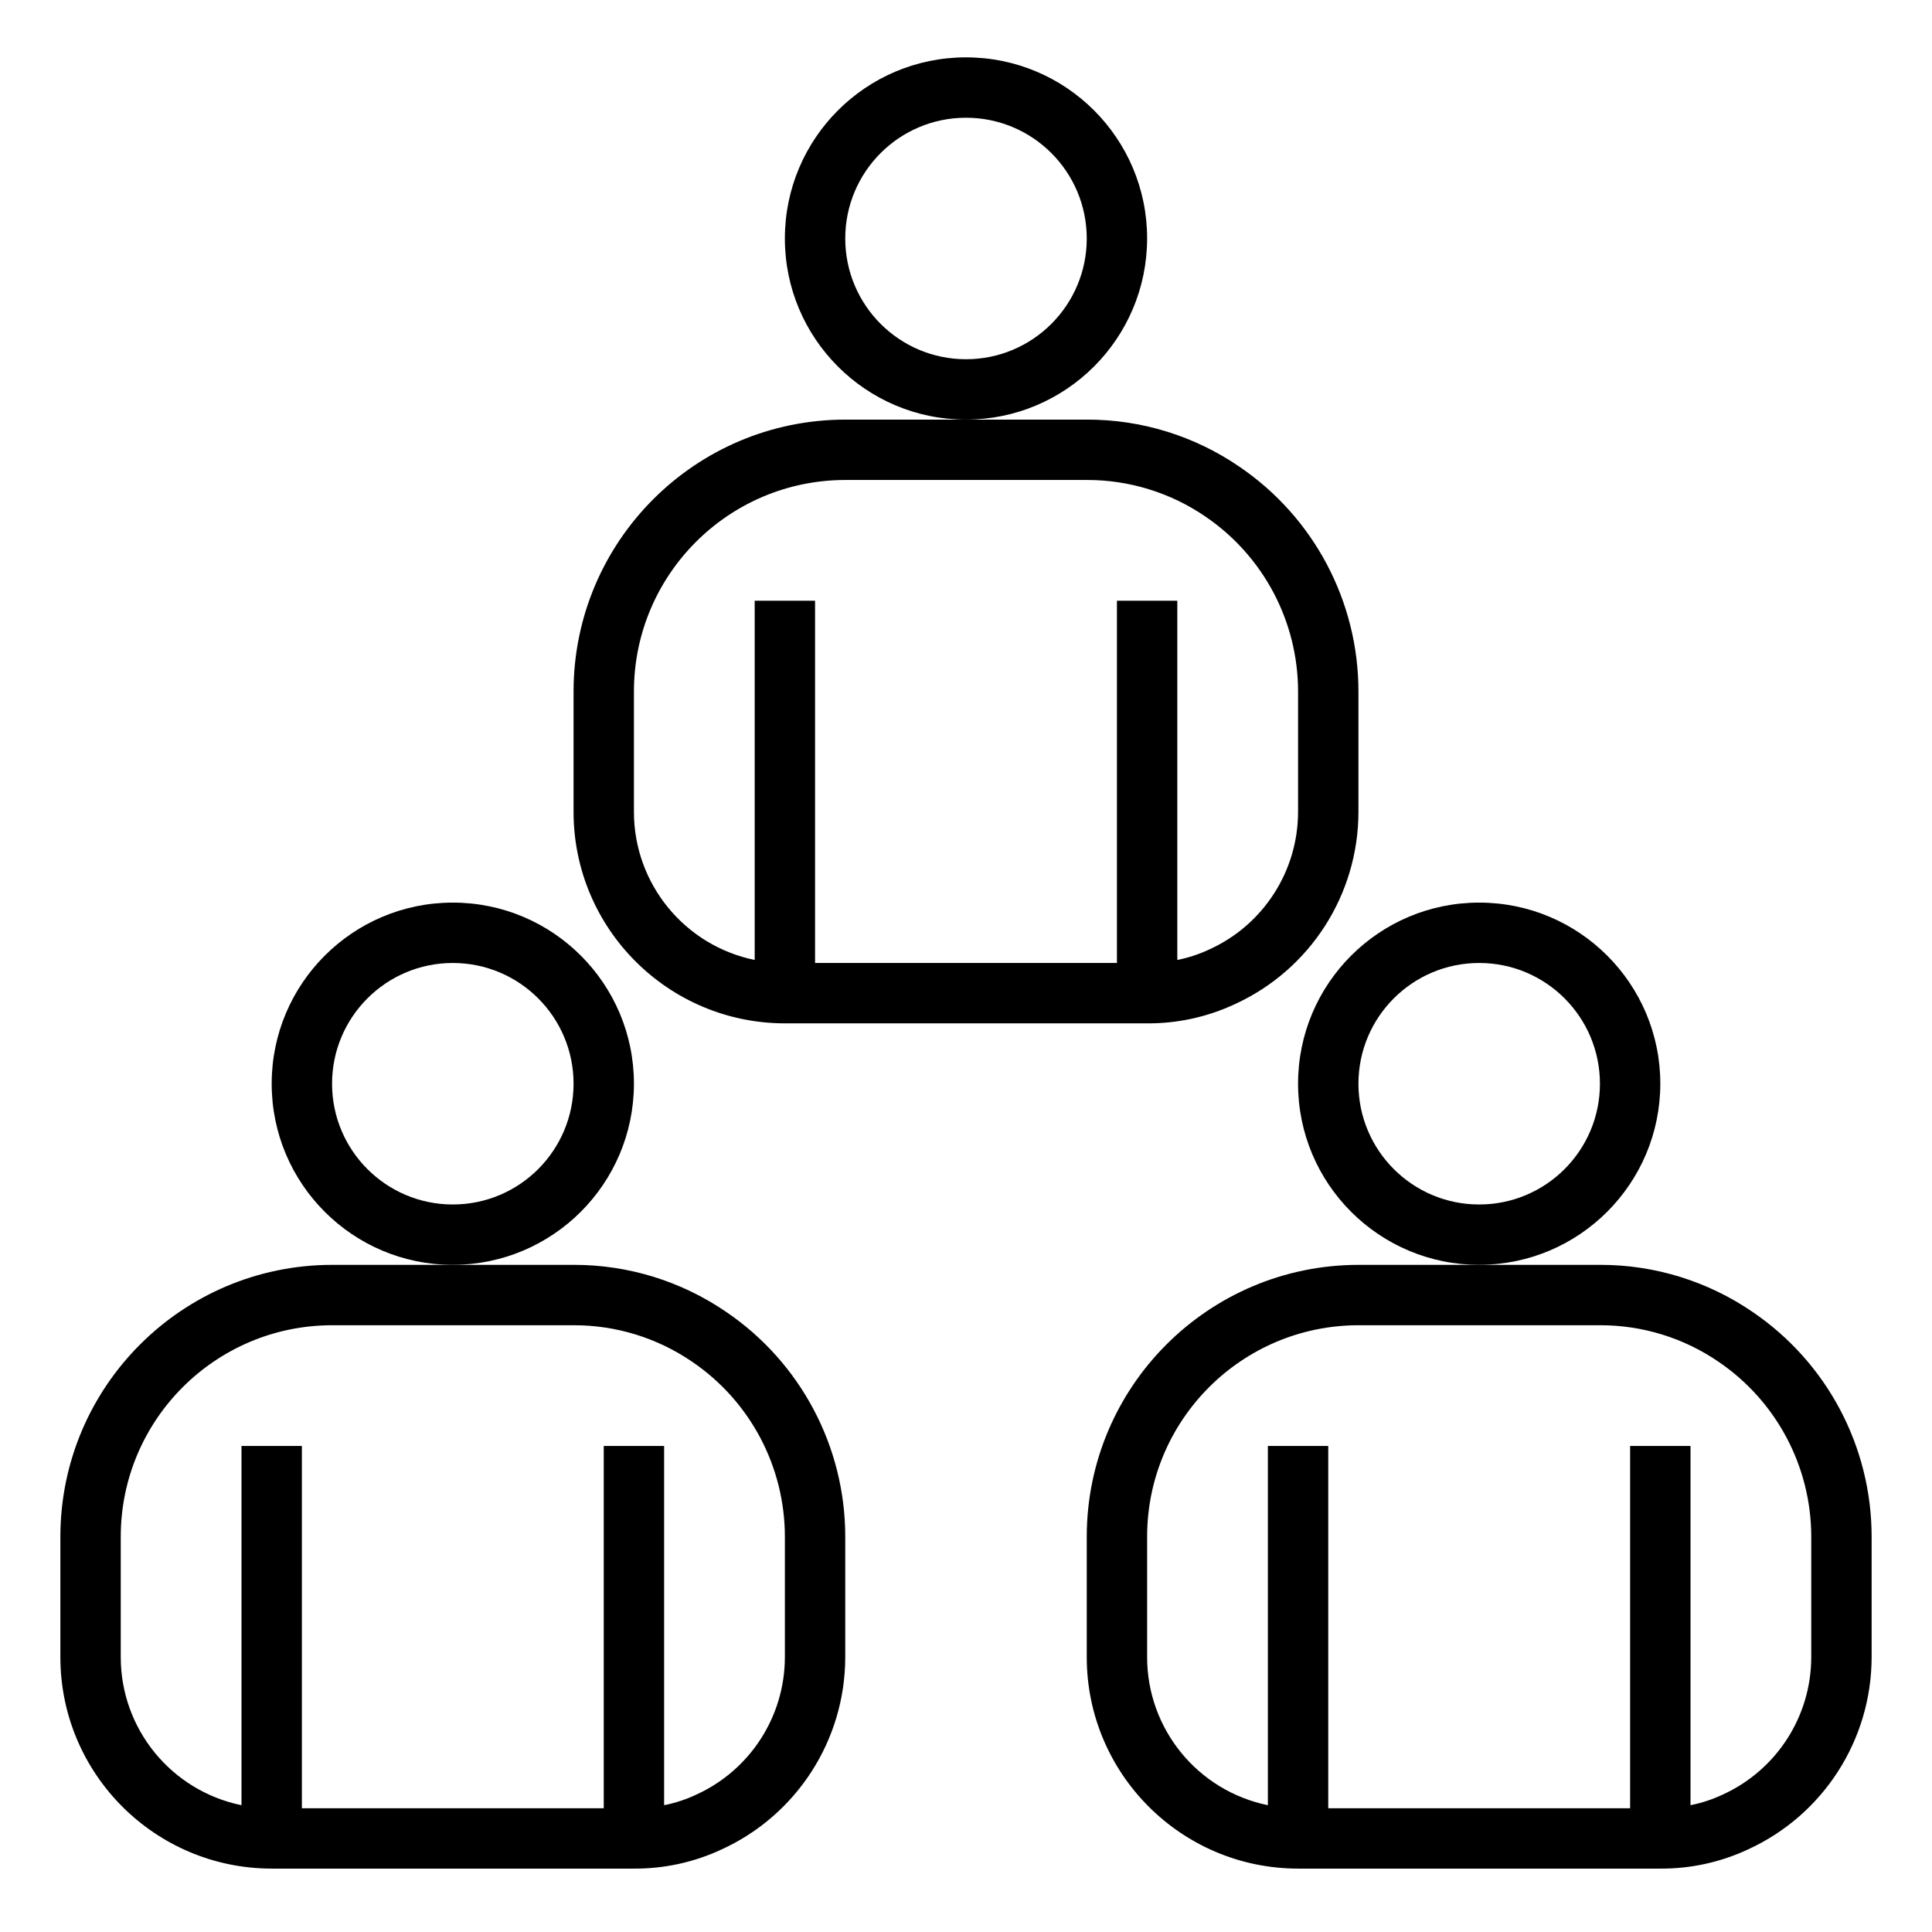<?xml version="1.0" encoding="UTF-8"?> <svg xmlns="http://www.w3.org/2000/svg" height="639pt" viewBox="-19 -19 639 640" width="639pt"> <path d="m300.5 120c-33.137 0-60-26.867-60-60 0-33.137 26.863-60 60-60 33.141 0 60 26.863 60 60-.035 33.125-26.875 59.965-60 60zm0-100c-22.09 0-40 17.91-40 40s17.91 40 40 40 40-17.91 40-40-17.91-40-40-40zm0 0"></path> <path d="m240.5 320h120c10.059.062 20.004-2.113 29.109-6.383 24.883-11.402 40.852-36.246 40.891-63.617v-40c-.016-29.762-14.742-57.59-39.344-74.34-14.902-10.246-32.57-15.711-50.656-15.66h-80c-49.684.055-89.945 40.316-90 90v40c.043 38.641 31.355 69.957 70 70zm-50-110c.043-38.645 31.355-69.957 70-70h80c14.051-.039 27.789 4.203 39.367 12.156 19.141 13.039 30.605 34.684 30.633 57.844v40c-.035 19.574-11.477 37.332-29.277 45.457-3.418 1.617-7.02 2.805-10.723 3.543v-119h-20v120h-100v-120h-20v119c-23.266-4.781-39.977-25.25-40-49zm0 0"></path> <path d="m530.5 340c0-33.137-26.863-60-60-60s-60 26.863-60 60c0 33.133 26.863 60 60 60 33.125-.035 59.965-26.875 60-60zm-60 40c-22.09 0-40-17.91-40-40s17.91-40 40-40 40 17.91 40 40-17.91 40-40 40zm0 0"></path> <path d="m561.156 415.656c-14.902-10.242-32.57-15.707-50.656-15.656h-80c-49.684.055-89.945 40.316-90 90v40c.043 38.641 31.355 69.953 70 70h120c10.059.062 20.004-2.117 29.109-6.383 24.883-11.402 40.852-36.246 40.891-63.617v-40c-.016-29.762-14.742-57.59-39.344-74.344zm19.344 114.344c-.035 19.574-11.477 37.332-29.277 45.457-3.418 1.617-7.02 2.805-10.723 3.539v-118.996h-20v120h-100v-120h-20v118.996c-23.27-4.777-39.977-25.246-40-48.996v-40c.043-38.645 31.355-69.957 70-70h80c14.051-.039 27.785 4.203 39.367 12.156 19.141 13.039 30.605 34.684 30.633 57.844zm0 0"></path> <path d="m190.5 340c0-33.137-26.859-60-60-60-33.137 0-60 26.863-60 60 0 33.133 26.863 60 60 60 33.125-.035 59.965-26.875 60-60zm-60 40c-22.09 0-40-17.91-40-40s17.91-40 40-40 40 17.91 40 40-17.91 40-40 40zm0 0"></path> <path d="m221.16 415.656c-14.902-10.242-32.574-15.707-50.66-15.656h-80c-49.684.055-89.945 40.316-90 90v40c.043 38.641 31.355 69.953 70 70h120c10.059.062 20.004-2.117 29.109-6.383 24.883-11.402 40.852-36.246 40.891-63.617v-40c-.016-29.762-14.742-57.59-39.34-74.344zm19.34 114.344c-.035 19.574-11.477 37.332-29.277 45.457-3.418 1.617-7.016 2.805-10.723 3.539v-118.996h-20v120h-100v-120h-20v118.996c-23.266-4.777-39.977-25.246-40-48.996v-40c.043-38.645 31.355-69.957 70-70h80c14.051-.039 27.789 4.203 39.371 12.156 19.141 13.039 30.605 34.684 30.629 57.844zm0 0"></path> </svg> 